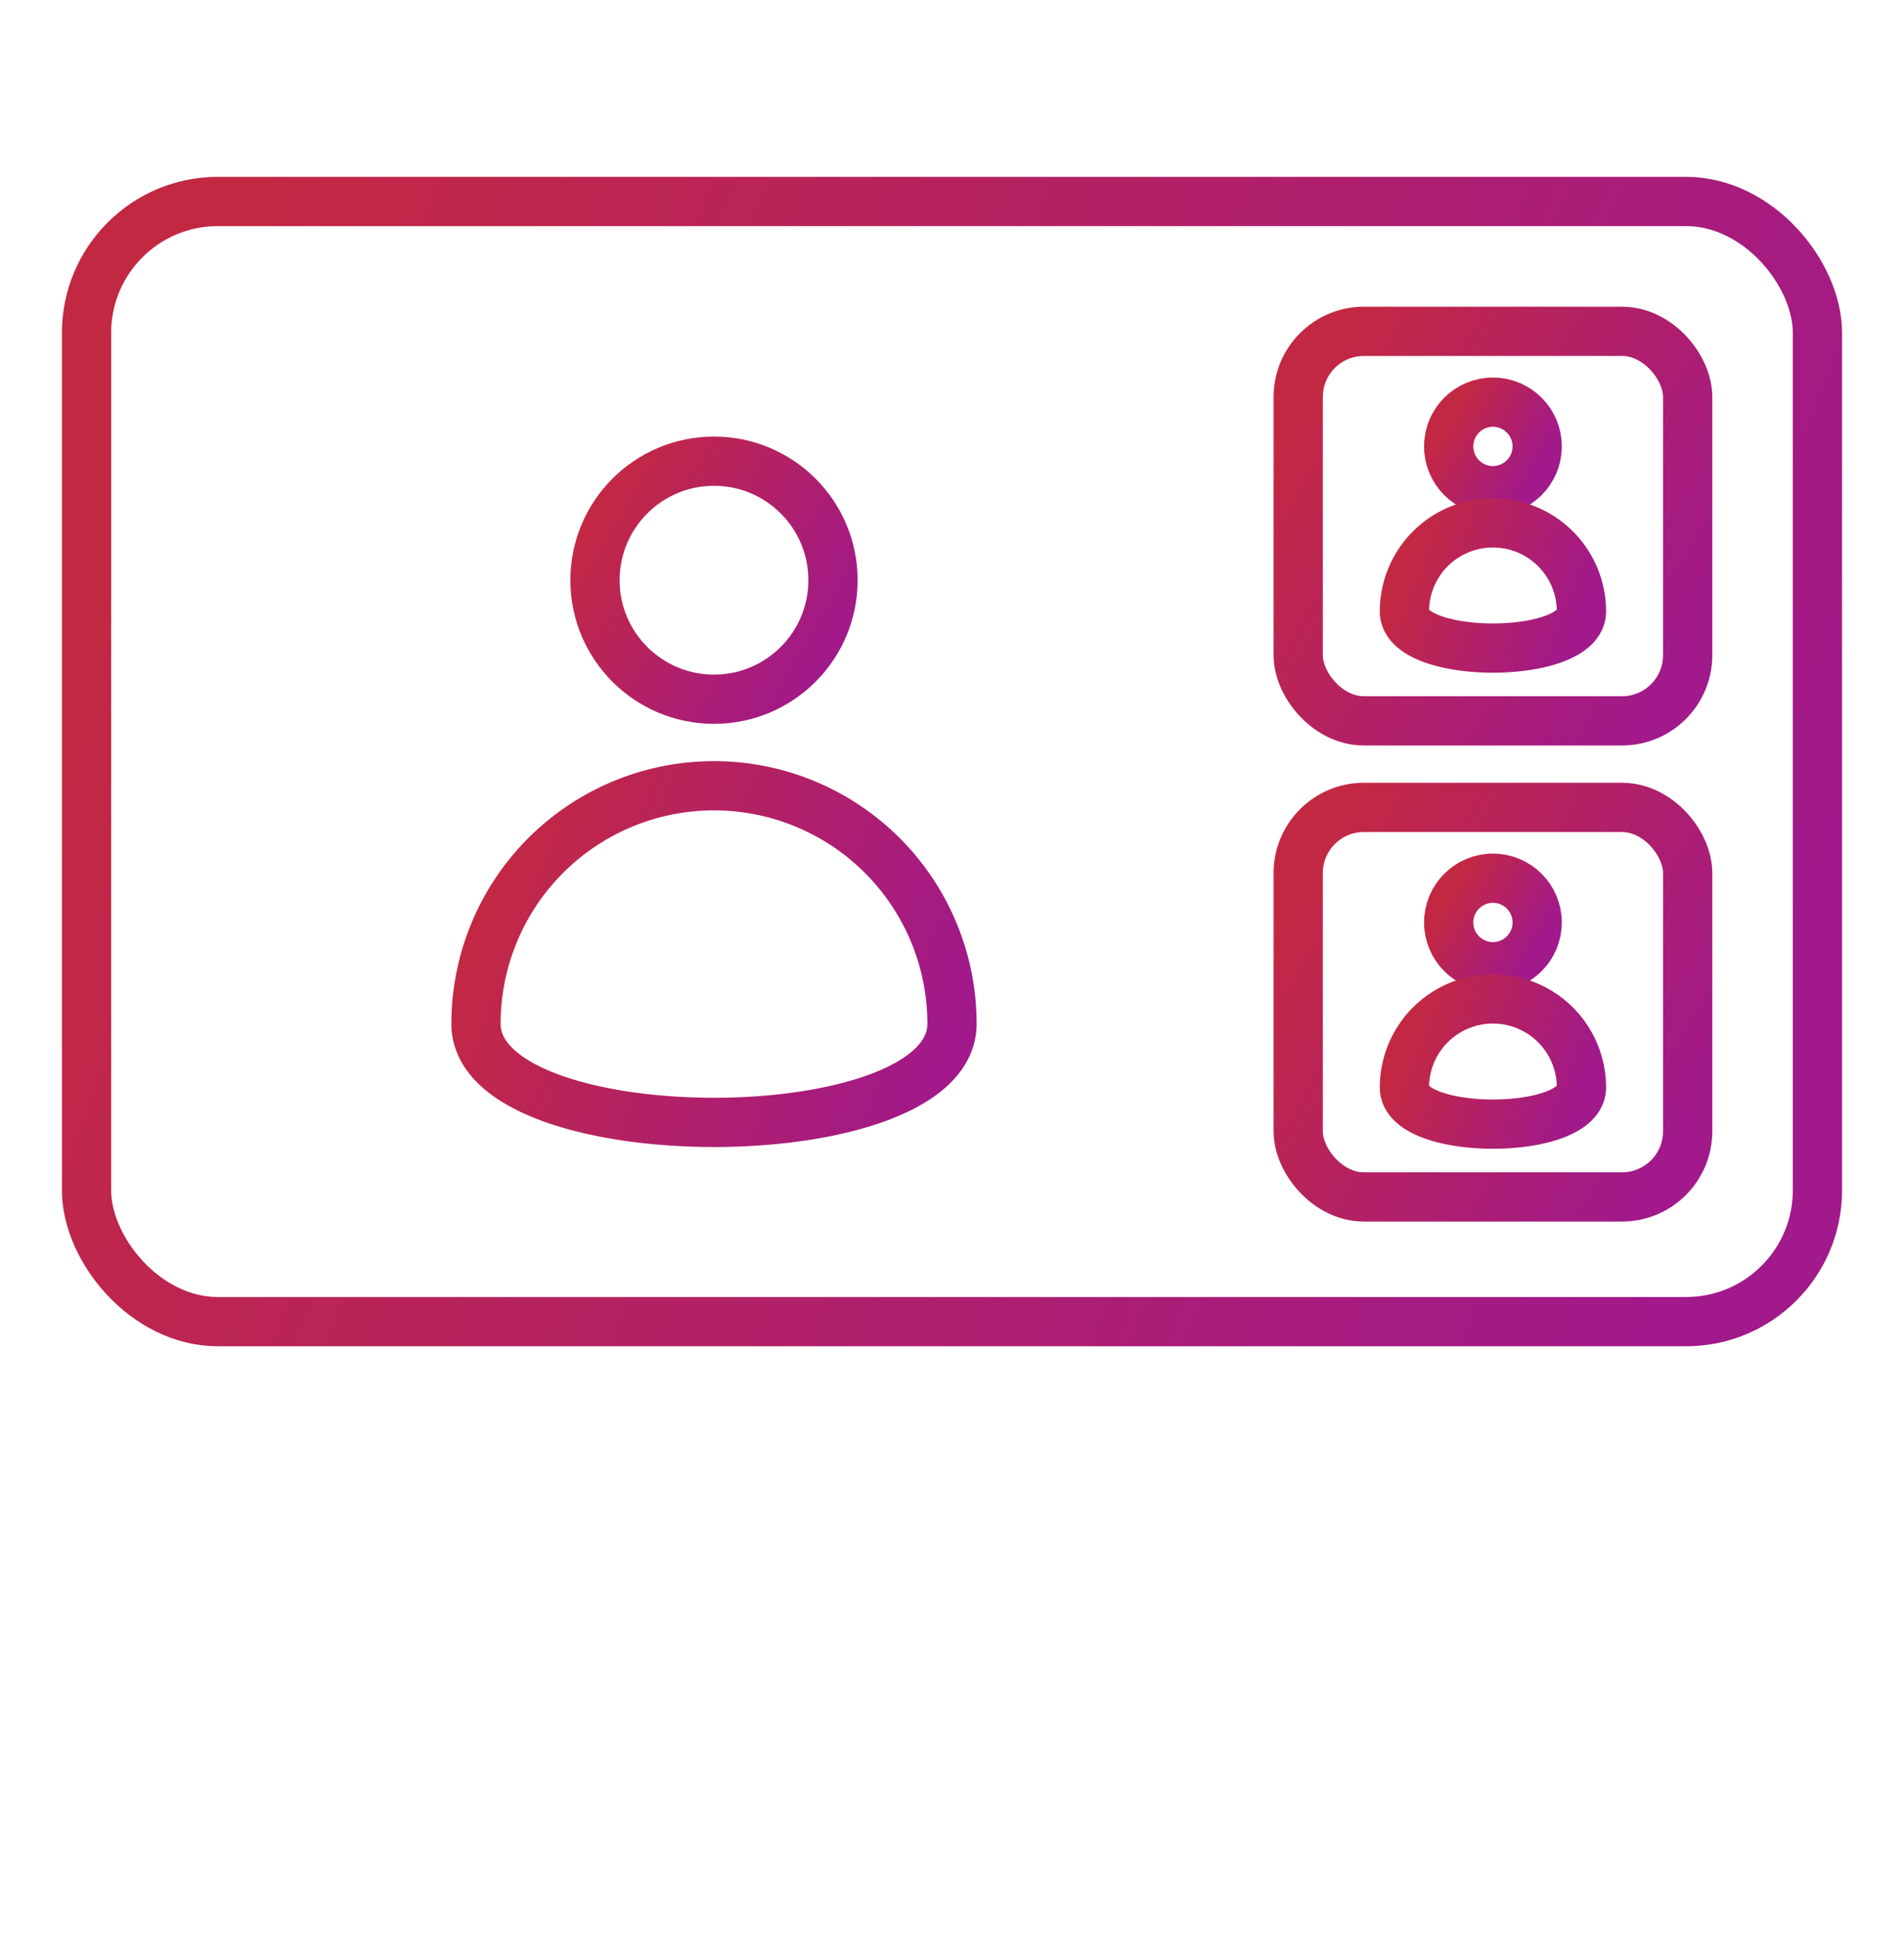 <svg width="58" height="59" viewBox="0 0 58 59" xmlns="http://www.w3.org/2000/svg">
    <defs>
        <linearGradient x1="100%" y1="61.823%" x2="0%" y2="37.429%" id="0xnfz7t0ja">
            <stop stop-color="#A1198A" offset="0%"/>
            <stop stop-color="#C32843" offset="100%"/>
        </linearGradient>
        <linearGradient x1="100%" y1="78.239%" x2="0%" y2="19.975%" id="cintjq6gqb">
            <stop stop-color="#A1198A" offset="0%"/>
            <stop stop-color="#C32843" offset="100%"/>
        </linearGradient>
        <linearGradient x1="100%" y1="64.12%" x2="0%" y2="34.987%" id="b324j2bzpc">
            <stop stop-color="#A1198A" offset="0%"/>
            <stop stop-color="#C32843" offset="100%"/>
        </linearGradient>
        <linearGradient x1="100%" y1="64.12%" x2="0%" y2="34.987%" id="n2doj3ltmd">
            <stop stop-color="#A1198A" offset="0%"/>
            <stop stop-color="#C32843" offset="100%"/>
        </linearGradient>
        <linearGradient x1="100%" y1="50.071%" x2="0%" y2="49.925%" id="dcbhu4zake">
            <stop stop-color="#A1198A" offset="0%"/>
            <stop stop-color="#C32843" offset="100%"/>
        </linearGradient>
        <linearGradient x1="100%" y1="50.045%" x2="0%" y2="49.952%" id="3hkq4u12wf">
            <stop stop-color="#A1198A" offset="0%"/>
            <stop stop-color="#C32843" offset="100%"/>
        </linearGradient>
        <linearGradient x1="54.082%" y1="78.239%" x2="45.918%" y2="19.975%" id="avxwpyz2lg">
            <stop stop-color="#A1198A" offset="0%"/>
            <stop stop-color="#C32843" offset="100%"/>
        </linearGradient>
    </defs>
    <g transform="translate(2.636 6.137)" stroke-width="1.5" fill="none" fill-rule="evenodd" stroke-linecap="round" stroke-linejoin="round">
        <rect stroke="url(#0xnfz7t0ja)" width="52.727" height="34.118" rx="4"/>
        <g transform="translate(36.91 3.955)">
            <rect stroke="url(#cintjq6gqb)" width="11.864" height="11.864" rx="2"/>
            <circle stroke="url(#cintjq6gqb)" cx="5.932" cy="3.505" r="1.348"/>
            <path d="M8.628 8.53a2.696 2.696 0 0 0-5.392 0c0 1.49 5.392 1.49 5.392 0z" stroke="url(#b324j2bzpc)"/>
        </g>
        <g transform="translate(36.91 18.455)">
            <rect stroke="url(#cintjq6gqb)" width="11.864" height="11.864" rx="2"/>
            <circle stroke="url(#cintjq6gqb)" cx="5.932" cy="3.505" r="1.348"/>
            <path d="M8.628 8.53a2.696 2.696 0 0 0-5.392 0c0 1.49 5.392 1.49 5.392 0z" stroke="url(#b324j2bzpc)"/>
        </g>
        <g transform="translate(11.864 7.91)">
            <circle stroke="url(#cintjq6gqb)" cx="7.25" cy="3.625" r="3.625"/>
            <path d="M14.5 17.136a7.25 7.25 0 0 0-14.5 0c0 4.004 14.5 4.004 14.5 0z" stroke="url(#n2doj3ltmd)"/>
        </g>
        <path stroke="url(#dcbhu4zake)" d="M10.856 45.981h31.016"/>
        <path stroke="url(#3hkq4u12wf)" d="M7.754 38.227h38.77"/>
        <path stroke="url(#avxwpyz2lg)" d="M27.139 39.003v5.427"/>
    </g>
</svg>
